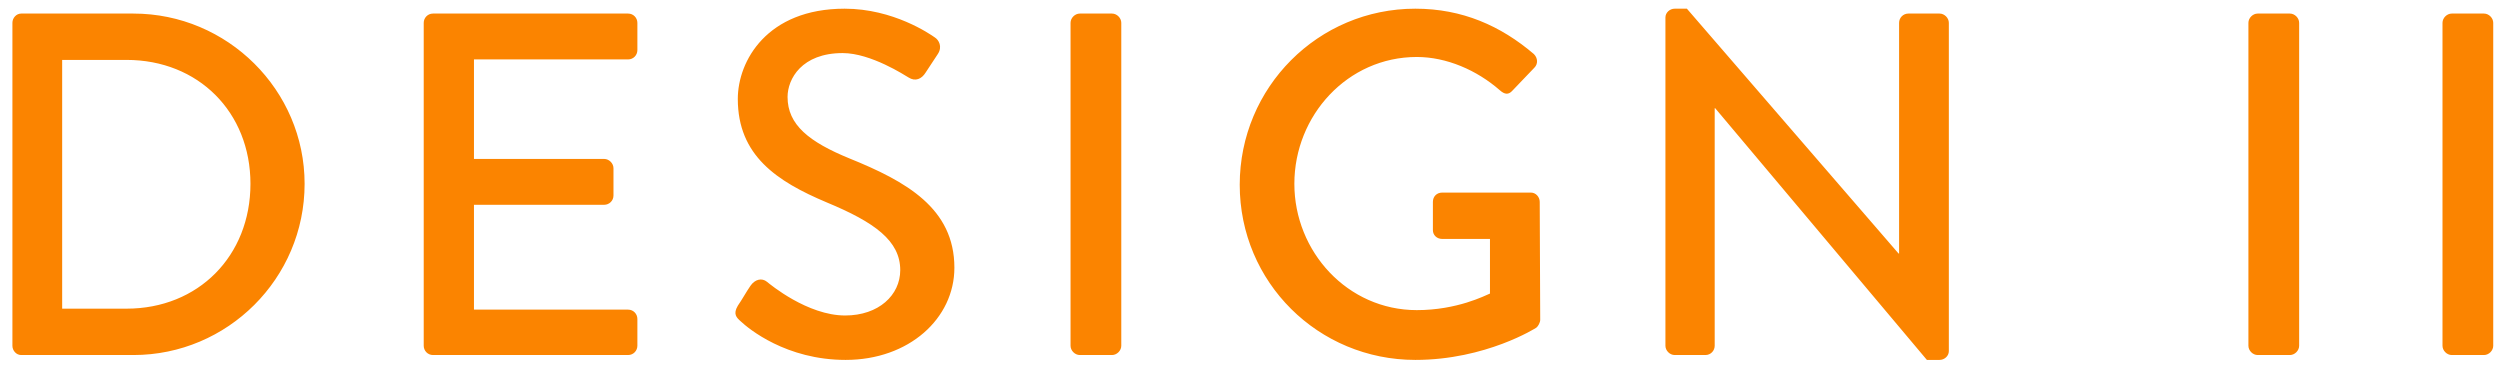 <svg width="82" height="12" viewBox="0 0 82 12" fill="none" xmlns="http://www.w3.org/2000/svg">
<path d="M0.407 11.341C0.407 11.501 0.535 11.645 0.695 11.645H4.375C7.463 11.645 9.991 9.133 9.991 6.029C9.991 2.957 7.463 0.445 4.375 0.445H0.695C0.535 0.445 0.407 0.589 0.407 0.749V11.341ZM2.039 10.124V1.965H4.151C6.503 1.965 8.215 3.677 8.215 6.029C8.215 8.397 6.503 10.124 4.151 10.124H2.039ZM13.898 11.341C13.898 11.501 14.026 11.645 14.202 11.645H20.602C20.778 11.645 20.906 11.501 20.906 11.341V10.46C20.906 10.3 20.778 10.156 20.602 10.156H15.546V6.717H19.818C19.978 6.717 20.122 6.589 20.122 6.413V5.517C20.122 5.357 19.978 5.213 19.818 5.213H15.546V1.949H20.602C20.778 1.949 20.906 1.805 20.906 1.645V0.749C20.906 0.589 20.778 0.445 20.602 0.445H14.202C14.026 0.445 13.898 0.589 13.898 0.749V11.341ZM24.296 10.54C24.552 10.78 25.784 11.805 27.736 11.805C29.816 11.805 31.304 10.444 31.304 8.781C31.304 6.829 29.72 5.949 27.864 5.197C26.536 4.653 25.832 4.093 25.832 3.181C25.832 2.589 26.296 1.741 27.64 1.741C28.568 1.741 29.688 2.477 29.8 2.541C30.024 2.685 30.232 2.589 30.36 2.381C30.488 2.189 30.632 1.965 30.76 1.773C30.92 1.533 30.792 1.309 30.664 1.229C30.504 1.117 29.304 0.285 27.704 0.285C25.16 0.285 24.2 1.997 24.2 3.245C24.2 5.101 25.48 5.949 27.112 6.637C28.696 7.293 29.528 7.901 29.528 8.861C29.528 9.677 28.824 10.348 27.72 10.348C26.488 10.348 25.256 9.325 25.16 9.245C24.984 9.101 24.76 9.165 24.616 9.373C24.472 9.581 24.344 9.821 24.2 10.028C24.04 10.3 24.152 10.412 24.296 10.54ZM35.114 11.341C35.114 11.501 35.258 11.645 35.418 11.645H36.474C36.634 11.645 36.778 11.501 36.778 11.341V0.749C36.778 0.589 36.634 0.445 36.474 0.445H35.418C35.258 0.445 35.114 0.589 35.114 0.749V11.341ZM40.663 6.061C40.663 9.261 43.239 11.805 46.423 11.805C48.743 11.805 50.391 10.748 50.391 10.748C50.455 10.7 50.519 10.572 50.519 10.492C50.519 9.213 50.503 7.901 50.503 6.621C50.503 6.461 50.375 6.317 50.215 6.317H47.303C47.127 6.317 46.999 6.445 46.999 6.621V7.549C46.999 7.709 47.127 7.837 47.303 7.837H48.871V9.629C48.711 9.693 47.799 10.172 46.471 10.172C44.199 10.172 42.455 8.253 42.455 6.029C42.455 3.789 44.199 1.869 46.471 1.869C47.447 1.869 48.439 2.301 49.191 2.957C49.351 3.101 49.479 3.117 49.607 2.973C49.847 2.717 50.087 2.477 50.327 2.221C50.455 2.093 50.439 1.901 50.311 1.773C49.223 0.845 47.959 0.285 46.423 0.285C43.239 0.285 40.663 2.861 40.663 6.061ZM54.626 11.341C54.626 11.501 54.77 11.645 54.93 11.645H55.938C56.114 11.645 56.242 11.501 56.242 11.341V3.549H56.258L63.202 11.805H63.618C63.778 11.805 63.922 11.677 63.922 11.517V0.749C63.922 0.589 63.778 0.445 63.618 0.445H62.594C62.418 0.445 62.29 0.589 62.29 0.749V8.317H62.274L55.33 0.285H54.93C54.77 0.285 54.626 0.413 54.626 0.573V11.341ZM73.748 11.341C73.748 11.501 73.892 11.645 74.052 11.645H75.108C75.268 11.645 75.412 11.501 75.412 11.341V0.749C75.412 0.589 75.268 0.445 75.108 0.445H74.052C73.892 0.445 73.748 0.589 73.748 0.749V11.341ZM80.114 11.341C80.114 11.501 80.258 11.645 80.418 11.645H81.474C81.634 11.645 81.778 11.501 81.778 11.341V0.749C81.778 0.589 81.634 0.445 81.474 0.445H80.418C80.258 0.445 80.114 0.589 80.114 0.749V11.341Z" fill="#FB8400"/>
</svg>
